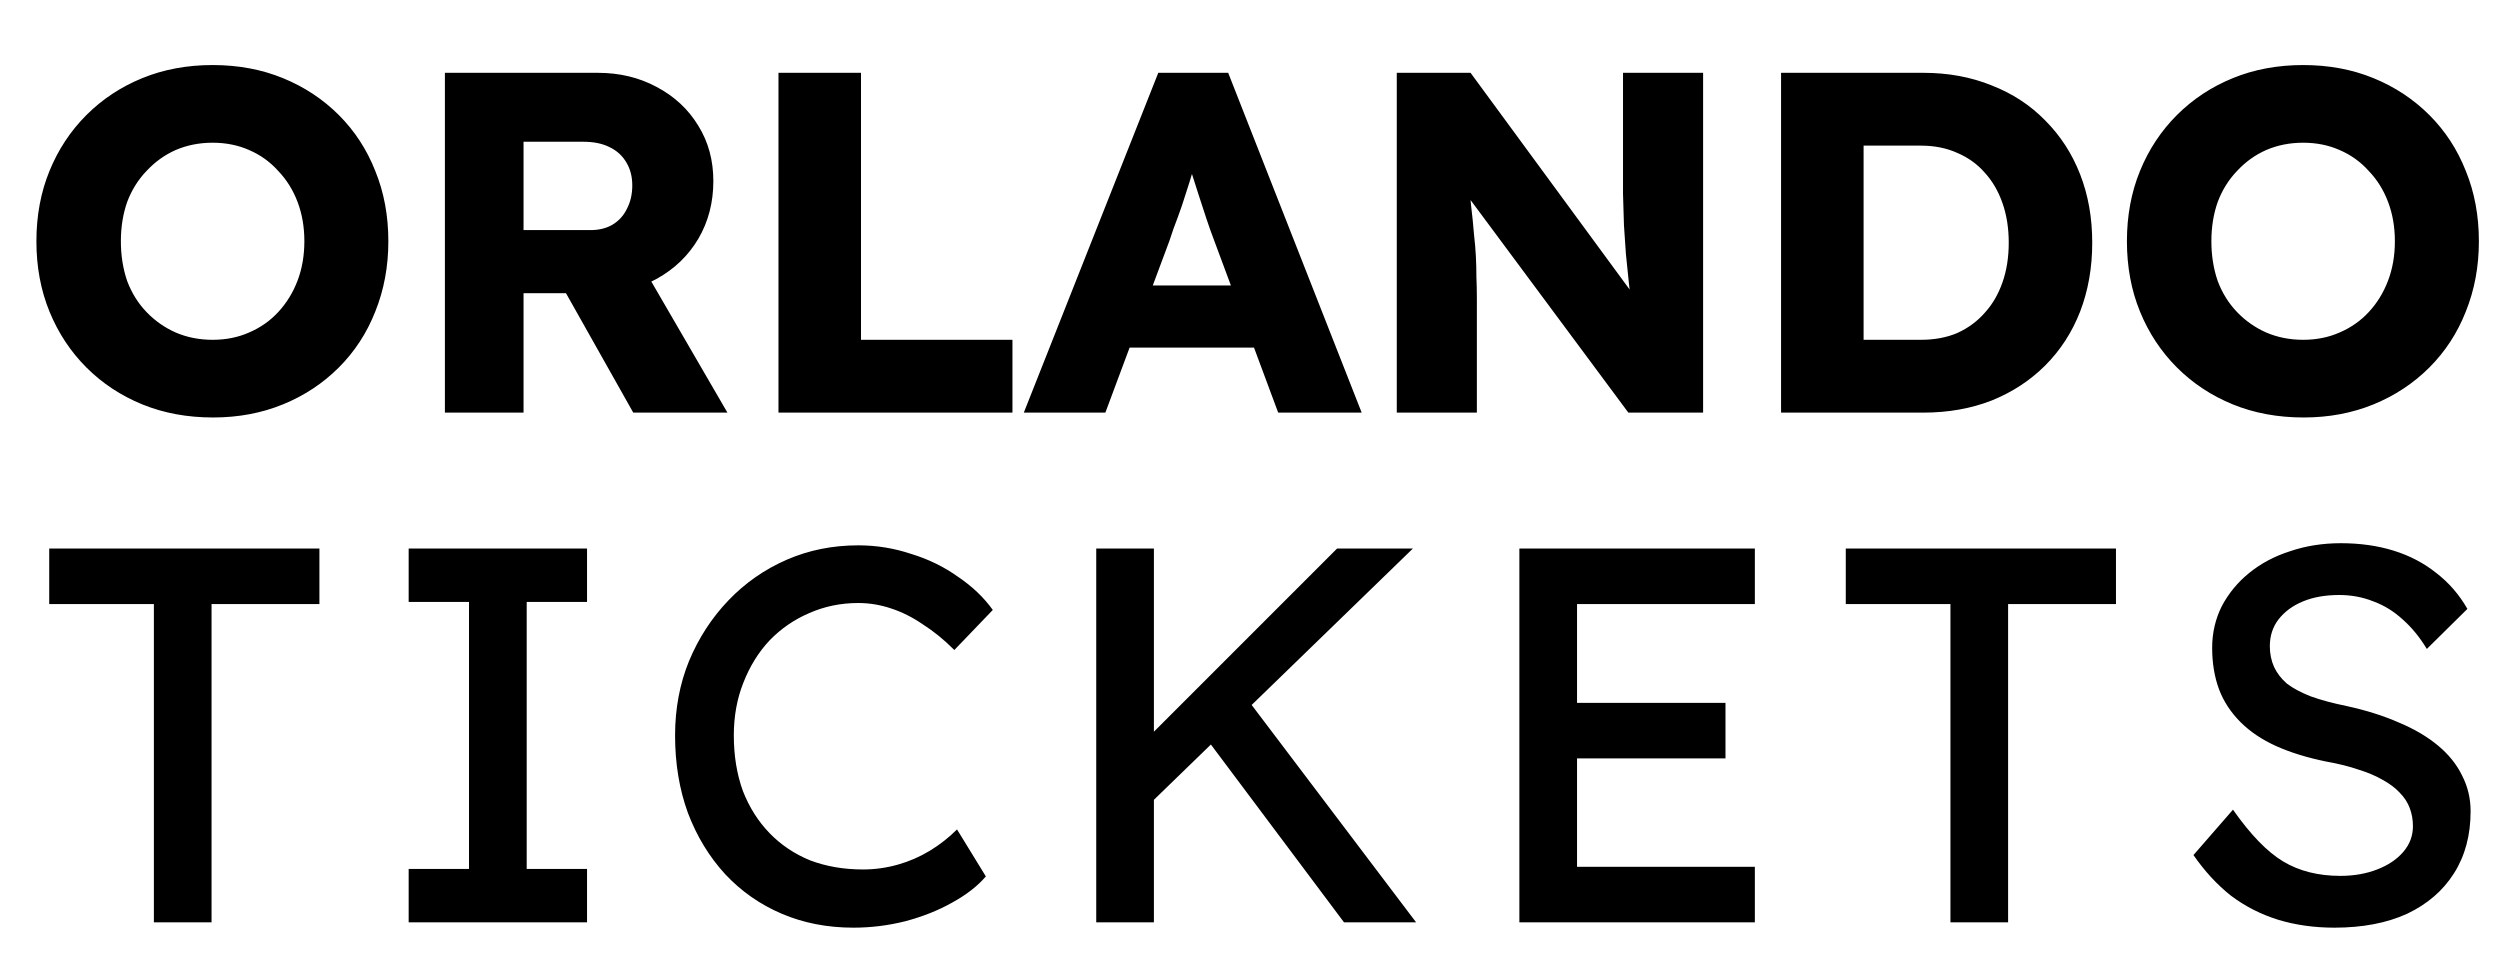 <?xml version="1.0" encoding="utf-8"?>
<svg xmlns="http://www.w3.org/2000/svg" width="103" height="40" viewBox="0 0 103 40" fill="none">
<g clip-path="url(#clip0_2228_1325)">
<path d="M8.78 17.2C7.713 17.2 6.74 17.02 5.86 16.66C4.98 16.3 4.213 15.793 3.56 15.14C2.907 14.487 2.4 13.72 2.04 12.84C1.68 11.96 1.5 10.993 1.5 9.94C1.5 8.887 1.68 7.92 2.04 7.04C2.4 6.16 2.907 5.393 3.56 4.74C4.213 4.087 4.98 3.58 5.86 3.22C6.74 2.86 7.707 2.68 8.76 2.68C9.813 2.68 10.78 2.86 11.66 3.22C12.54 3.58 13.306 4.087 13.96 4.74C14.613 5.393 15.113 6.16 15.46 7.04C15.82 7.92 16 8.887 16 9.94C16 10.98 15.82 11.947 15.46 12.84C15.113 13.72 14.613 14.487 13.96 15.14C13.306 15.793 12.54 16.3 11.66 16.66C10.78 17.02 9.82 17.2 8.78 17.2ZM8.76 14C9.307 14 9.807 13.9 10.26 13.7C10.726 13.5 11.127 13.22 11.46 12.86C11.806 12.487 12.073 12.053 12.26 11.56C12.447 11.067 12.54 10.527 12.54 9.94C12.54 9.353 12.447 8.813 12.26 8.32C12.073 7.827 11.806 7.4 11.46 7.04C11.127 6.667 10.726 6.38 10.26 6.18C9.807 5.98 9.307 5.88 8.76 5.88C8.213 5.88 7.707 5.98 7.24 6.18C6.787 6.38 6.387 6.667 6.04 7.04C5.693 7.4 5.427 7.827 5.24 8.32C5.067 8.813 4.98 9.353 4.98 9.94C4.98 10.527 5.067 11.073 5.24 11.58C5.427 12.073 5.693 12.5 6.04 12.86C6.387 13.22 6.787 13.5 7.24 13.7C7.707 13.9 8.213 14 8.76 14ZM18.33 17V3H24.63C25.524 3 26.33 3.193 27.05 3.58C27.784 3.967 28.357 4.5 28.77 5.18C29.184 5.847 29.39 6.607 29.39 7.46C29.39 8.34 29.184 9.133 28.77 9.84C28.357 10.533 27.79 11.08 27.07 11.48C26.35 11.88 25.537 12.08 24.63 12.08H21.57V17H18.33ZM26.09 17L22.53 10.68L26.01 10.18L29.97 17H26.09ZM21.57 9.48H24.33C24.677 9.48 24.977 9.407 25.23 9.26C25.497 9.1 25.697 8.88 25.83 8.6C25.977 8.32 26.05 8 26.05 7.64C26.05 7.28 25.97 6.967 25.81 6.7C25.65 6.42 25.417 6.207 25.11 6.06C24.817 5.913 24.457 5.84 24.03 5.84H21.57V9.48ZM32.073 17V3H35.473V14H41.713V17H32.073ZM42.181 17L47.721 3H50.601L56.101 17H52.661L50.021 9.9C49.914 9.62 49.807 9.32 49.701 9C49.594 8.68 49.487 8.353 49.381 8.02C49.274 7.673 49.167 7.34 49.061 7.02C48.967 6.687 48.887 6.38 48.821 6.1L49.421 6.08C49.341 6.413 49.247 6.74 49.141 7.06C49.047 7.38 48.947 7.7 48.841 8.02C48.747 8.327 48.641 8.64 48.521 8.96C48.401 9.267 48.287 9.587 48.181 9.92L45.541 17H42.181ZM44.821 14.32L45.881 11.76H52.321L53.361 14.32H44.821ZM57.547 17V3H60.587L67.927 13L67.267 12.9C67.201 12.46 67.147 12.04 67.108 11.64C67.067 11.24 67.028 10.847 66.987 10.46C66.961 10.073 66.934 9.68 66.907 9.28C66.894 8.88 66.881 8.447 66.868 7.98C66.868 7.513 66.868 7.007 66.868 6.46V3H70.168V17H67.088L59.428 6.68L60.447 6.82C60.514 7.46 60.568 8.007 60.608 8.46C60.661 8.9 60.701 9.293 60.727 9.64C60.767 9.987 60.794 10.3 60.807 10.58C60.821 10.86 60.828 11.14 60.828 11.42C60.841 11.687 60.847 11.987 60.847 12.32V17H57.547ZM73.38 17V3H79.24C80.267 3 81.207 3.173 82.06 3.52C82.914 3.853 83.647 4.333 84.26 4.96C84.887 5.587 85.367 6.327 85.7 7.18C86.034 8.033 86.2 8.973 86.2 10C86.2 11.027 86.034 11.973 85.7 12.84C85.367 13.693 84.887 14.433 84.26 15.06C83.647 15.673 82.914 16.153 82.06 16.5C81.207 16.833 80.267 17 79.24 17H73.38ZM76.78 14.68L76.32 14H79.14C79.7 14 80.2 13.907 80.64 13.72C81.08 13.52 81.454 13.247 81.76 12.9C82.08 12.553 82.327 12.133 82.5 11.64C82.674 11.147 82.76 10.6 82.76 10C82.76 9.4 82.674 8.853 82.5 8.36C82.327 7.867 82.08 7.447 81.76 7.1C81.454 6.753 81.08 6.487 80.64 6.3C80.2 6.1 79.7 6 79.14 6H76.26L76.78 5.36V14.68ZM94.909 17.2C93.843 17.2 92.87 17.02 91.99 16.66C91.109 16.3 90.343 15.793 89.689 15.14C89.036 14.487 88.529 13.72 88.169 12.84C87.809 11.96 87.629 10.993 87.629 9.94C87.629 8.887 87.809 7.92 88.169 7.04C88.529 6.16 89.036 5.393 89.689 4.74C90.343 4.087 91.109 3.58 91.99 3.22C92.87 2.86 93.836 2.68 94.889 2.68C95.943 2.68 96.909 2.86 97.79 3.22C98.669 3.58 99.436 4.087 100.09 4.74C100.743 5.393 101.243 6.16 101.59 7.04C101.95 7.92 102.13 8.887 102.13 9.94C102.13 10.98 101.95 11.947 101.59 12.84C101.243 13.72 100.743 14.487 100.09 15.14C99.436 15.793 98.669 16.3 97.79 16.66C96.909 17.02 95.95 17.2 94.909 17.2ZM94.889 14C95.436 14 95.936 13.9 96.389 13.7C96.856 13.5 97.256 13.22 97.59 12.86C97.936 12.487 98.203 12.053 98.389 11.56C98.576 11.067 98.669 10.527 98.669 9.94C98.669 9.353 98.576 8.813 98.389 8.32C98.203 7.827 97.936 7.4 97.59 7.04C97.256 6.667 96.856 6.38 96.389 6.18C95.936 5.98 95.436 5.88 94.889 5.88C94.343 5.88 93.836 5.98 93.37 6.18C92.916 6.38 92.516 6.667 92.169 7.04C91.823 7.4 91.556 7.827 91.37 8.32C91.196 8.813 91.109 9.353 91.109 9.94C91.109 10.527 91.196 11.073 91.37 11.58C91.556 12.073 91.823 12.5 92.169 12.86C92.516 13.22 92.916 13.5 93.37 13.7C93.836 13.9 94.343 14 94.889 14Z" fill="black"/>
<path d="M6.34 38V24.888H2.028V22.6H13.16V24.888H8.716V38H6.34ZM16.837 38V35.8H19.323V24.8H16.837V22.6H24.186V24.8H21.7V35.8H24.186V38H16.837ZM35.161 38.22C34.09 38.22 33.108 38.029 32.213 37.648C31.318 37.267 30.541 36.724 29.881 36.02C29.221 35.301 28.708 34.458 28.341 33.49C27.989 32.522 27.813 31.459 27.813 30.3C27.813 29.2 28.004 28.181 28.385 27.242C28.781 26.289 29.324 25.453 30.013 24.734C30.702 24.015 31.502 23.458 32.411 23.062C33.32 22.666 34.303 22.468 35.359 22.468C36.107 22.468 36.833 22.585 37.537 22.82C38.256 23.04 38.901 23.355 39.473 23.766C40.06 24.162 40.536 24.617 40.903 25.13L39.319 26.78C38.894 26.355 38.461 26.003 38.021 25.724C37.596 25.431 37.156 25.211 36.701 25.064C36.261 24.917 35.814 24.844 35.359 24.844C34.64 24.844 33.966 24.983 33.335 25.262C32.719 25.526 32.176 25.9 31.707 26.384C31.252 26.868 30.893 27.447 30.629 28.122C30.365 28.782 30.233 29.508 30.233 30.3C30.233 31.136 30.358 31.899 30.607 32.588C30.871 33.263 31.238 33.842 31.707 34.326C32.176 34.81 32.734 35.184 33.379 35.448C34.039 35.697 34.765 35.822 35.557 35.822C36.041 35.822 36.518 35.756 36.987 35.624C37.456 35.492 37.896 35.301 38.307 35.052C38.718 34.803 39.092 34.509 39.429 34.172L40.617 36.108C40.28 36.504 39.818 36.863 39.231 37.186C38.659 37.509 38.014 37.765 37.295 37.956C36.591 38.132 35.88 38.22 35.161 38.22ZM47.145 33.336L47.013 30.674L55.087 22.6H58.211L47.145 33.336ZM45.165 38V22.6H47.541V38H45.165ZM55.373 38L49.477 30.124L51.237 28.606L58.343 38H55.373ZM62.598 38V22.6H72.3V24.888H64.974V35.712H72.3V38H62.598ZM63.676 31.246V28.958H71.09V31.246H63.676ZM80.358 38V24.888H76.046V22.6H87.178V24.888H82.734V38H80.358ZM96.18 38.22C95.344 38.22 94.566 38.11 93.847 37.89C93.144 37.67 92.498 37.34 91.912 36.9C91.34 36.445 90.826 35.888 90.371 35.228L91.999 33.358C92.718 34.385 93.407 35.096 94.067 35.492C94.728 35.888 95.512 36.086 96.421 36.086C96.979 36.086 97.485 35.998 97.939 35.822C98.394 35.646 98.754 35.404 99.017 35.096C99.281 34.788 99.413 34.436 99.413 34.04C99.413 33.776 99.37 33.527 99.281 33.292C99.194 33.057 99.054 32.845 98.864 32.654C98.688 32.463 98.453 32.287 98.159 32.126C97.881 31.965 97.551 31.825 97.169 31.708C96.788 31.576 96.348 31.466 95.85 31.378C95.058 31.217 94.368 31.004 93.781 30.74C93.195 30.476 92.704 30.146 92.308 29.75C91.912 29.354 91.618 28.907 91.427 28.408C91.237 27.895 91.141 27.323 91.141 26.692C91.141 26.076 91.273 25.504 91.537 24.976C91.816 24.448 92.19 23.993 92.659 23.612C93.144 23.216 93.708 22.915 94.353 22.71C94.999 22.49 95.695 22.38 96.444 22.38C97.236 22.38 97.962 22.483 98.621 22.688C99.281 22.893 99.868 23.201 100.381 23.612C100.895 24.008 101.32 24.499 101.657 25.086L99.986 26.736C99.692 26.252 99.362 25.849 98.996 25.526C98.629 25.189 98.225 24.939 97.785 24.778C97.346 24.602 96.876 24.514 96.377 24.514C95.805 24.514 95.307 24.602 94.882 24.778C94.456 24.954 94.119 25.203 93.87 25.526C93.635 25.834 93.517 26.201 93.517 26.626C93.517 26.934 93.576 27.22 93.694 27.484C93.811 27.733 93.987 27.961 94.222 28.166C94.471 28.357 94.801 28.533 95.212 28.694C95.622 28.841 96.114 28.973 96.686 29.09C97.492 29.266 98.211 29.493 98.841 29.772C99.472 30.036 100.007 30.351 100.447 30.718C100.887 31.085 101.217 31.495 101.437 31.95C101.672 32.405 101.789 32.896 101.789 33.424C101.789 34.407 101.562 35.257 101.107 35.976C100.653 36.695 100.007 37.252 99.171 37.648C98.335 38.029 97.338 38.22 96.18 38.22Z" fill="black"/>
</g>
<defs>
<clipPath id="clip0_2228_1325">
<rect width="103" height="40" fill="white"/>
</clipPath>
</defs>
</svg>